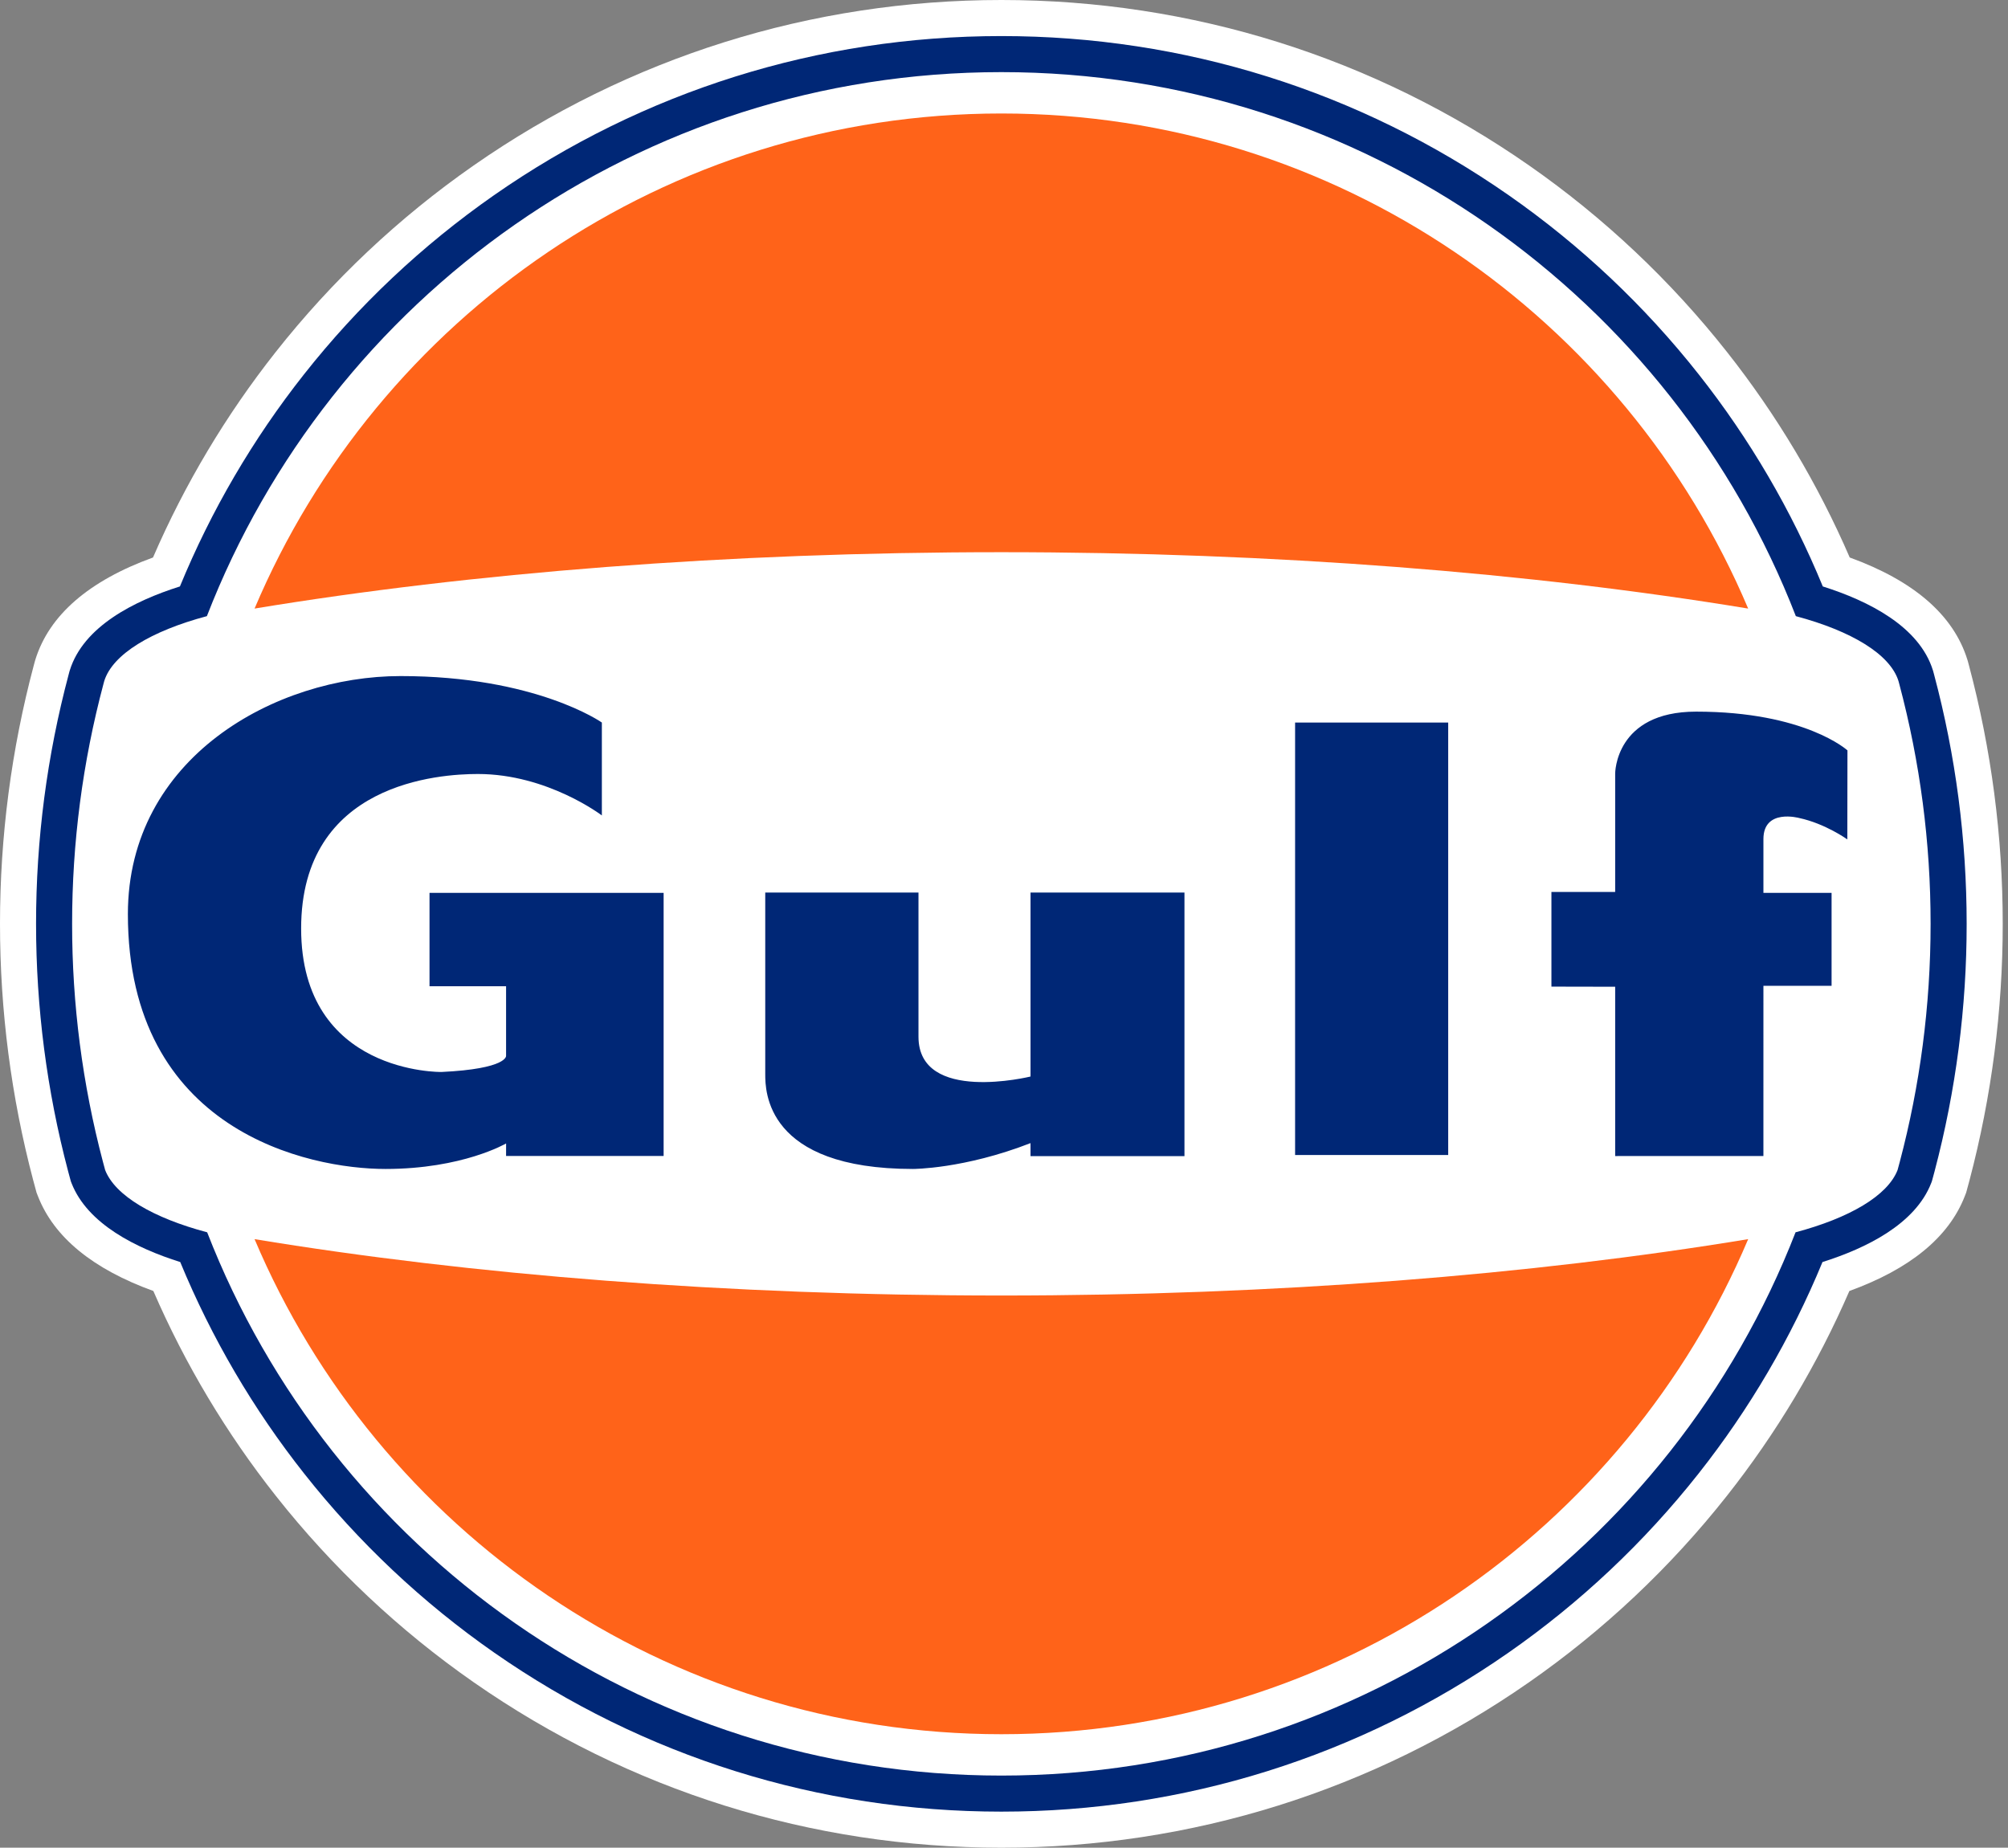 <svg width="163" height="150" viewBox="0 0 163 150" fill="none" xmlns="http://www.w3.org/2000/svg">
<rect x="0" y="0" width="163" height="150" fill="#808080" stroke="none"/>
<g clip-path="url(#clip0_11655_731)">
<path d="M81.286 0C65.859 0 51.04 4.649 38.43 13.445C32.361 17.677 26.949 22.781 22.369 28.592C18.344 33.693 15 39.295 12.42 45.259C7.208 47.152 3.999 49.934 2.874 53.541L2.858 53.594L2.841 53.647L2.827 53.701L2.812 53.755L2.75 53.983C0.923 60.839 -0.001 67.905 1.18072e-06 75C1.18072e-06 82.043 0.907 89.048 2.696 95.819L2.699 95.827L2.706 95.852L2.885 96.517L2.927 96.671L2.968 96.825L3.026 96.972L3.084 97.12C4.381 100.44 7.529 103.023 12.447 104.805C15.03 110.761 18.375 116.355 22.4 121.449C26.981 127.252 32.392 132.349 38.458 136.575C51.061 145.358 65.871 150 81.286 150C96.7 150 111.509 145.358 124.113 136.575C130.179 132.349 135.59 127.252 140.171 121.449C144.196 116.356 147.541 110.761 150.124 104.806C155.043 103.023 158.19 100.441 159.488 97.119L159.545 96.972L159.603 96.823L159.645 96.67L159.686 96.516L159.866 95.852L159.867 95.847L159.871 95.834L159.872 95.831L159.875 95.819C161.667 89.024 162.574 82.027 162.572 75C162.572 67.896 161.648 60.833 159.827 54.005L159.76 53.756L159.745 53.702L159.73 53.647L159.714 53.593L159.697 53.54C158.572 49.934 155.364 47.152 150.152 45.259C147.572 39.296 144.228 33.693 140.203 28.592C135.622 22.782 130.21 17.678 124.142 13.445C111.532 4.649 96.713 0 81.286 0Z" fill="white"/>
<path d="M81.286 5.855C110.665 5.855 135.761 24.179 145.778 50.02C150.299 51.226 153.432 53.114 154.109 55.285L154.171 55.513C155.865 61.87 156.721 68.421 156.717 75.001C156.717 81.68 155.845 88.156 154.215 94.324L154.035 94.989C153.221 97.072 150.136 98.877 145.754 100.042C135.722 125.851 110.642 144.146 81.286 144.146C51.93 144.146 26.85 125.851 16.817 100.042C12.436 98.877 9.35 97.072 8.536 94.989L8.357 94.324C6.692 88.018 5.85 81.523 5.854 75.001C5.851 68.421 6.707 61.87 8.401 55.513L8.463 55.285C9.14 53.114 12.273 51.226 16.794 50.02C26.811 24.179 51.907 5.855 81.286 5.855ZM81.286 2.928C66.461 2.928 52.221 7.395 40.104 15.846C34.271 19.915 29.069 24.82 24.666 30.405C20.531 35.645 17.144 41.436 14.605 47.609C10.877 48.786 6.776 50.861 5.668 54.413L5.651 54.467L5.636 54.52L5.575 54.748C3.815 61.355 2.925 68.163 2.927 75.001C2.927 81.791 3.802 88.544 5.526 95.072L5.528 95.079L5.53 95.088L5.71 95.753L5.752 95.906L5.809 96.054C7.106 99.372 11.066 101.332 14.63 102.455C17.174 108.62 20.561 114.403 24.697 119.635C29.1 125.213 34.301 130.112 40.131 134.174C52.242 142.612 66.473 147.073 81.286 147.073C96.099 147.073 110.33 142.612 122.44 134.174C128.271 130.112 133.471 125.213 137.875 119.635C142.01 114.403 145.398 108.62 147.941 102.455C151.505 101.332 155.465 99.372 156.762 96.054L156.819 95.906L156.861 95.753L157.041 95.088L157.043 95.079L157.045 95.072C158.773 88.521 159.647 81.775 159.644 75.001C159.644 68.152 158.755 61.342 156.999 54.759L156.935 54.521L156.92 54.467L156.903 54.414C155.795 50.862 151.694 48.787 147.966 47.609C145.427 41.435 142.04 35.645 137.905 30.405C133.502 24.82 128.3 19.915 122.467 15.847C110.351 7.395 96.111 2.928 81.286 2.928H81.286Z" fill="#002776"/>
<path d="M20.664 49.405C30.648 25.787 54.032 9.213 81.286 9.213C108.54 9.213 131.924 25.787 141.908 49.405C124.33 46.505 103.551 44.828 81.286 44.828C59.022 44.828 38.242 46.505 20.664 49.405ZM81.286 105.173C59.022 105.173 38.242 103.496 20.664 100.596C30.649 124.214 54.032 140.788 81.286 140.788C108.54 140.788 131.924 124.214 141.909 100.596C124.331 103.496 103.551 105.173 81.286 105.173Z" fill="#FF6319"/>
<path d="M48.856 66.2C48.856 66.2 44.453 62.835 38.792 62.835C35.696 62.835 24.445 63.528 24.445 75.375C24.445 87.222 35.84 87.026 35.84 87.026C41.209 86.77 41.081 85.715 41.081 85.715V80.064H34.866V72.486H53.87L53.87 93.845H41.081L41.083 92.828C41.083 92.828 37.551 94.899 31.293 94.899C25.036 94.899 10.381 91.811 10.381 74.21C10.381 61.514 22.356 54.885 32.512 54.885C43.511 54.885 48.856 58.657 48.856 58.657V66.2ZM62.119 72.486V87.196C62.119 88.526 62.119 94.899 74.111 94.899C74.111 94.899 78.251 94.905 83.652 92.801V93.857H96.149V72.461H83.653C83.653 72.461 83.653 86.34 83.653 87.395C83.653 87.395 74.558 89.628 74.558 84.162V72.461H62.119M105.13 58.639V93.765H117.558V58.66H105.13M143.145 93.85L143.146 80.029H148.679V72.486H143.146V68.121C143.146 65.607 146.053 66.409 146.053 66.409C148.175 66.864 149.957 68.145 149.957 68.145L149.968 60.918C149.968 60.918 146.528 57.772 137.68 57.772C131.096 57.772 131.112 62.798 131.112 62.798C131.108 64.469 131.112 72.411 131.112 72.411H125.937V80.096L131.112 80.106V93.851L143.145 93.85Z" fill="#002776"/>
</g>
<defs>
<clipPath id="clip0_11655_731">
<rect width="162.572" height="150" fill="white"/>
</clipPath>
</defs>
</svg>
